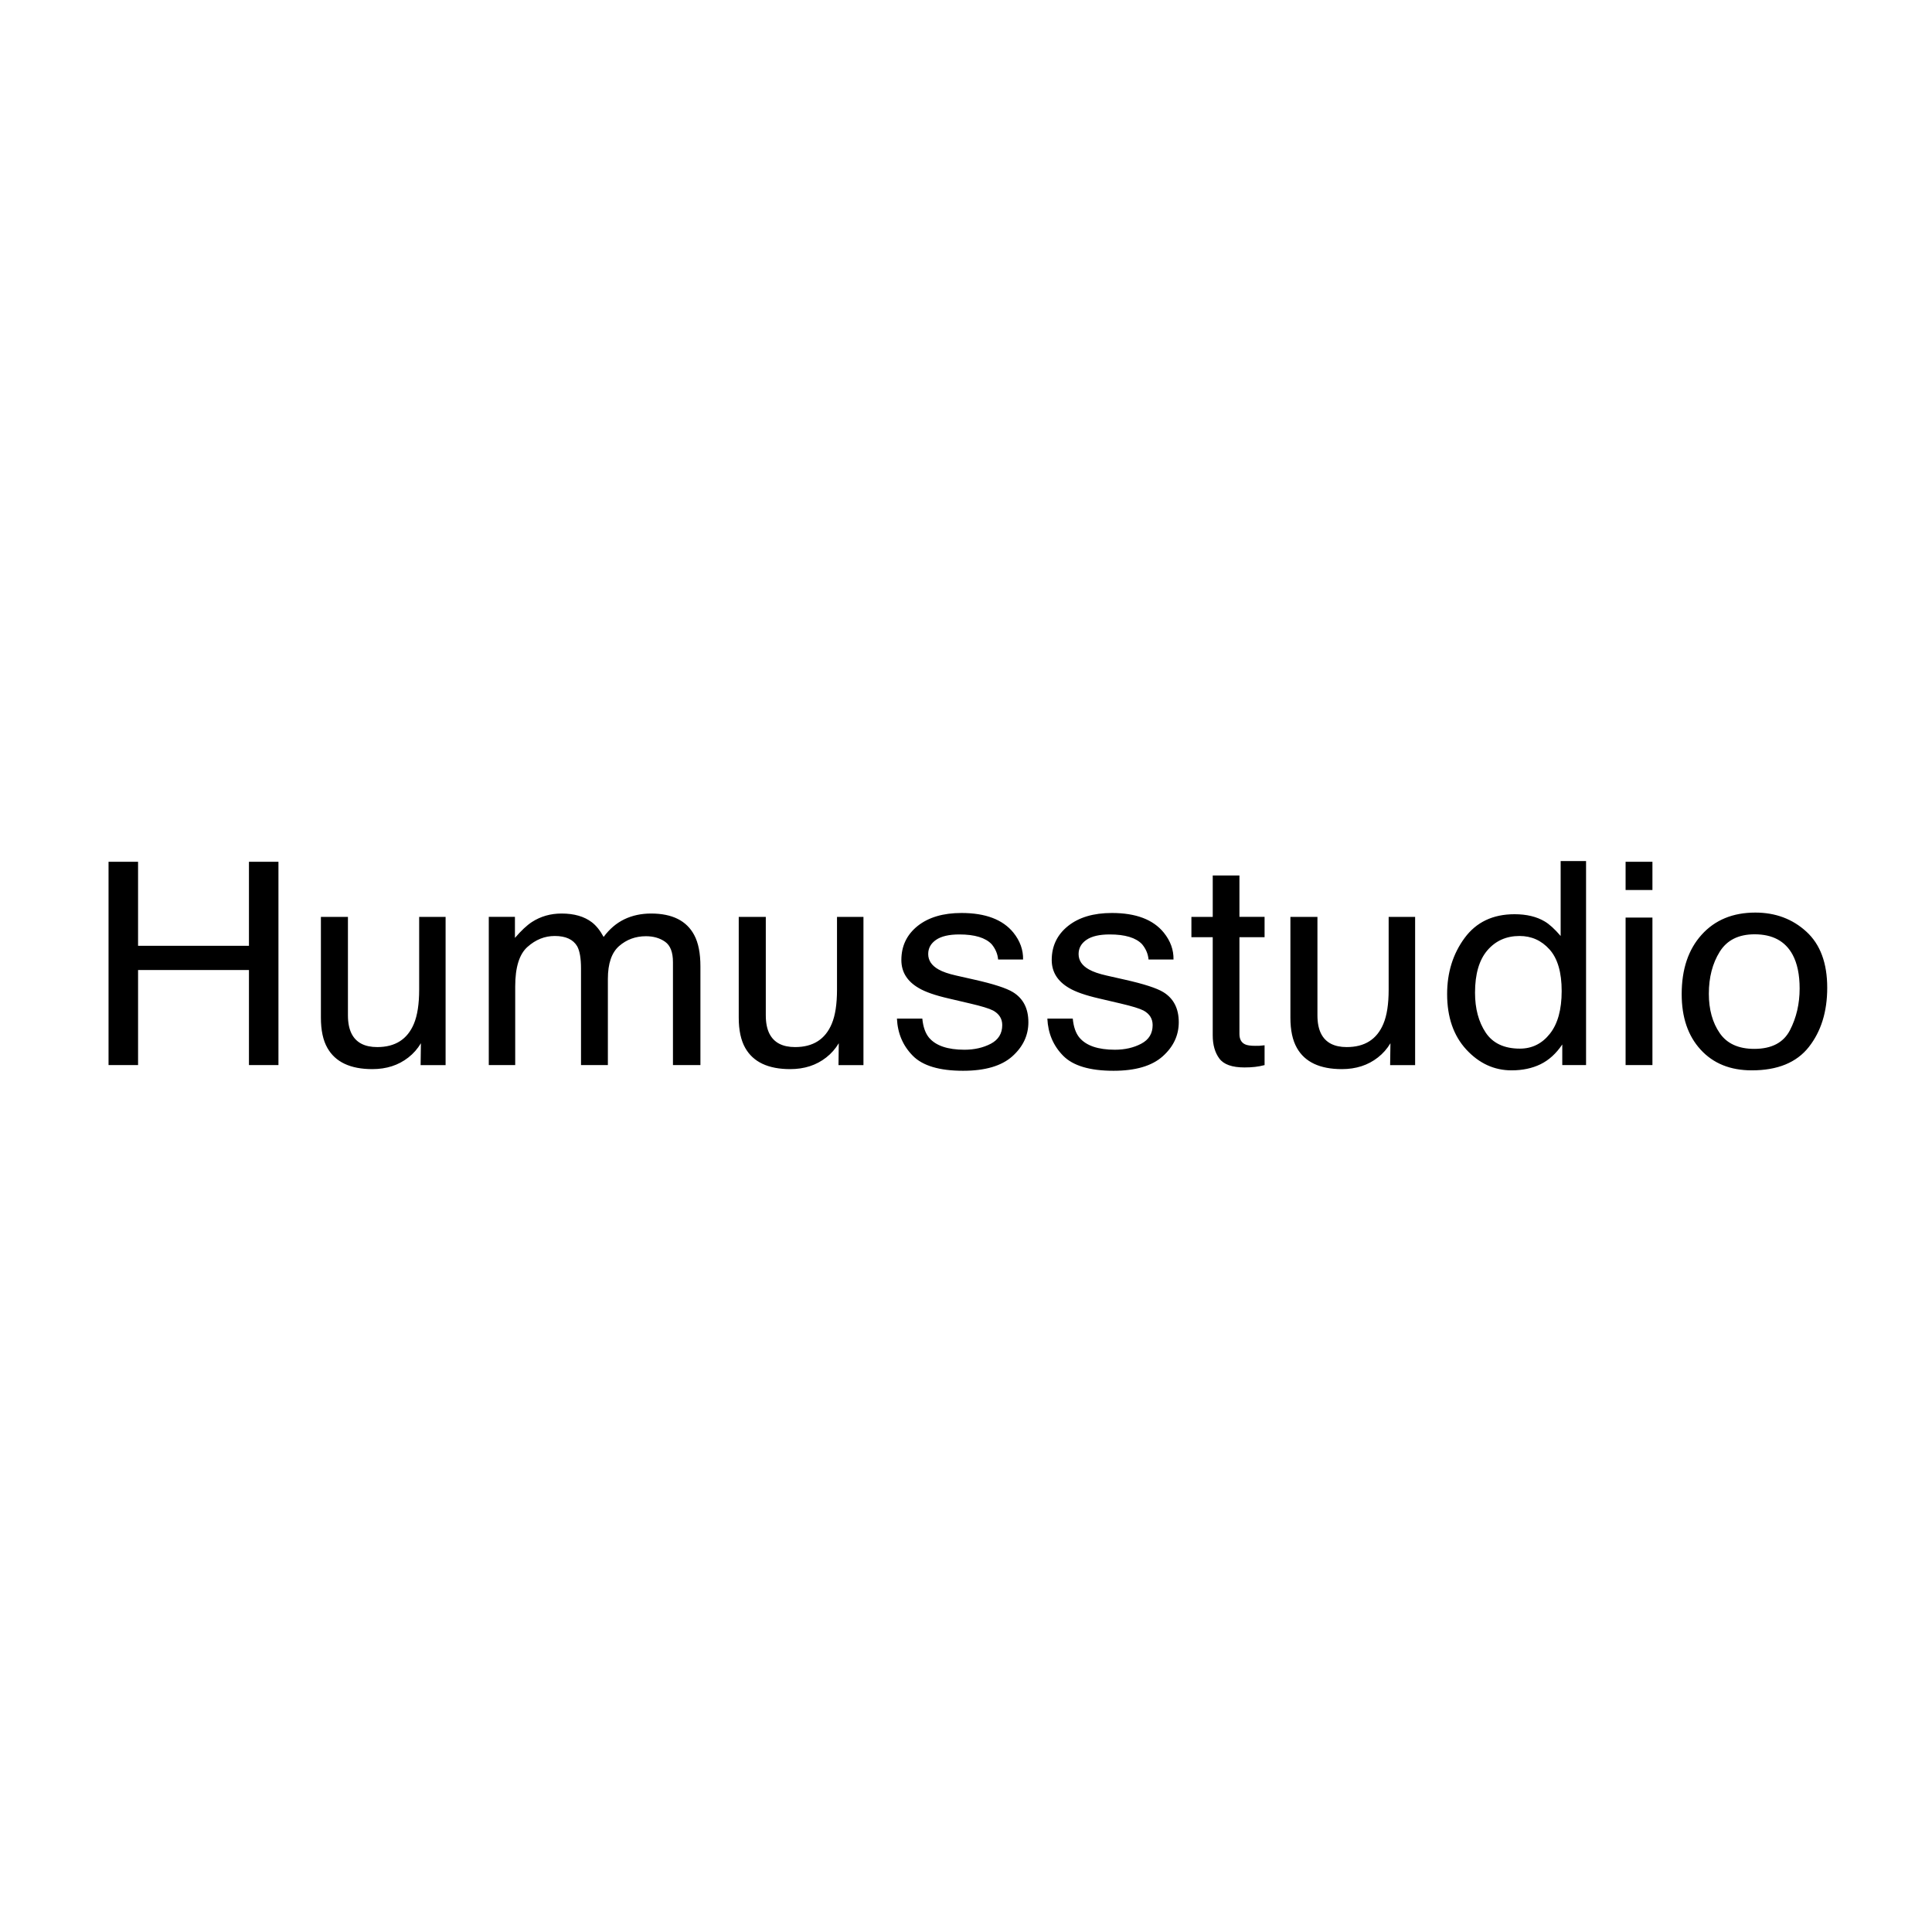 <svg width="267" height="267" viewBox="0 0 267 267" fill="none" xmlns="http://www.w3.org/2000/svg">
<path d="M242.583 126.117C239.48 126.117 237.003 127.139 235.167 129.176C233.323 131.213 232.407 133.951 232.407 137.391C232.407 140.601 233.279 143.156 235.024 145.06C236.773 146.972 239.128 147.921 242.099 147.921C245.661 147.921 248.288 146.843 249.979 144.692C251.672 142.539 252.52 139.812 252.52 136.509C252.52 133.095 251.559 130.509 249.637 128.752C247.719 126.996 245.365 126.117 242.583 126.117ZM242.44 144.953C240.259 144.953 238.667 144.232 237.665 142.776C236.664 141.323 236.16 139.513 236.16 137.333C236.16 135.068 236.664 133.133 237.665 131.528C238.667 129.921 240.275 129.119 242.483 129.119C244.972 129.119 246.724 130.064 247.74 131.945C248.381 133.141 248.707 134.697 248.707 136.607C248.707 138.724 248.259 140.643 247.372 142.367C246.483 144.091 244.839 144.953 242.44 144.953ZM224.655 123H228.364V119.095H224.655V123ZM224.655 147.195H228.364V126.805H224.655V147.195ZM209.311 126.344C206.317 126.344 204.019 127.437 202.407 129.628C200.797 131.812 199.991 134.399 199.991 137.38C199.991 140.568 200.873 143.123 202.636 145.041C204.408 146.96 206.493 147.921 208.905 147.921C210.403 147.921 211.733 147.64 212.891 147.08C214.045 146.52 215.053 145.607 215.904 144.343V147.195H219.191V119H215.68V129.352C214.86 128.392 214.121 127.723 213.477 127.343C212.36 126.677 210.968 126.344 209.311 126.344ZM203.847 137.189C203.847 134.613 204.417 132.663 205.552 131.337C206.691 130.012 208.173 129.352 210.001 129.352C211.647 129.352 213.029 129.969 214.145 131.213C215.261 132.459 215.821 134.372 215.821 136.963C215.821 139.523 215.28 141.489 214.193 142.861C213.111 144.233 211.725 144.919 210.047 144.919C207.879 144.919 206.303 144.176 205.319 142.7C204.336 141.219 203.847 139.385 203.847 137.189ZM178.332 126.711V140.636C178.332 142.384 178.633 143.779 179.231 144.824C180.328 146.772 182.4 147.751 185.444 147.751C187.396 147.751 189.055 147.215 190.423 146.141C191.112 145.608 191.691 144.948 192.157 144.175L192.113 147.196H195.568V126.711H191.911V136.768C191.911 138.771 191.667 140.344 191.18 141.495C190.285 143.635 188.599 144.705 186.119 144.705C184.393 144.705 183.212 144.099 182.58 142.872C182.239 142.205 182.068 141.356 182.068 140.307V126.711H178.332ZM167.597 126.711H164.651V129.519H167.597V143.081C167.597 144.396 167.903 145.467 168.511 146.287C169.116 147.109 170.277 147.519 171.983 147.519C172.509 147.519 172.999 147.495 173.451 147.443C173.908 147.391 174.344 147.307 174.763 147.195V144.457C174.492 144.491 174.253 144.515 174.055 144.525C173.852 144.531 173.66 144.533 173.484 144.533C172.82 144.533 172.345 144.463 172.063 144.325C171.547 144.083 171.289 143.604 171.289 142.891V129.517H174.763V126.709H171.289V120.989H167.599V126.711H167.597ZM144.743 140.768C144.836 142.809 145.563 144.52 146.928 145.904C148.292 147.288 150.611 147.98 153.888 147.98C156.928 147.98 159.189 147.313 160.675 145.991C162.163 144.665 162.904 143.087 162.904 141.267C162.904 139.376 162.196 137.993 160.776 137.116C159.864 136.556 158.073 135.976 155.397 135.376L152.937 134.821C151.864 134.579 151.052 134.297 150.499 133.98C149.541 133.449 149.06 132.736 149.06 131.847C149.06 131.031 149.427 130.379 150.153 129.88C150.881 129.385 151.948 129.139 153.364 129.139C155.484 129.139 156.976 129.589 157.831 130.487C158.359 131.124 158.657 131.827 158.728 132.601H162.177C162.203 131.276 161.76 130.036 160.836 128.891C159.369 127.081 156.98 126.173 153.66 126.173C151.123 126.173 149.104 126.772 147.604 127.969C146.101 129.172 145.347 130.74 145.347 132.677C145.347 134.32 146.149 135.609 147.741 136.539C148.635 137.075 150.027 137.56 151.912 137.992L154.863 138.683C156.44 139.052 157.499 139.376 158.036 139.656C158.877 140.117 159.293 140.787 159.293 141.664C159.293 142.825 158.772 143.685 157.716 144.24C156.671 144.792 155.456 145.071 154.073 145.071C151.756 145.071 150.125 144.516 149.185 143.409C148.671 142.795 148.364 141.917 148.255 140.769H144.743V140.768ZM123.955 140.768C124.051 142.809 124.78 144.52 126.147 145.904C127.508 147.287 129.828 147.98 133.1 147.98C136.141 147.98 138.407 147.313 139.892 145.991C141.38 144.665 142.121 143.087 142.121 141.267C142.121 139.376 141.413 137.993 139.992 137.116C139.08 136.556 137.291 135.976 134.613 135.376L132.155 134.821C131.076 134.579 130.264 134.297 129.712 133.98C128.759 133.449 128.277 132.736 128.277 131.847C128.277 131.031 128.643 130.379 129.369 129.88C130.096 129.385 131.165 129.139 132.581 129.139C134.699 129.139 136.187 129.589 137.045 130.487C137.573 131.124 137.868 131.827 137.939 132.601H141.388C141.416 131.276 140.971 130.036 140.053 128.891C138.585 127.081 136.192 126.173 132.876 126.173C130.337 126.173 128.32 126.772 126.813 127.969C125.317 129.172 124.567 130.74 124.567 132.677C124.567 134.32 125.36 135.609 126.956 136.539C127.849 137.075 129.236 137.56 131.123 137.992L134.072 138.683C135.655 139.052 136.715 139.376 137.251 139.656C138.085 140.117 138.508 140.787 138.508 141.664C138.508 142.825 137.981 143.685 136.935 144.24C135.881 144.792 134.664 145.071 133.288 145.071C130.965 145.071 129.335 144.516 128.393 143.409C127.887 142.795 127.573 141.917 127.464 140.769H123.955V140.768ZM102.093 126.711V140.636C102.093 142.384 102.397 143.779 102.992 144.824C104.095 146.772 106.165 147.751 109.205 147.751C111.157 147.751 112.816 147.215 114.183 146.141C114.872 145.608 115.451 144.948 115.917 144.175L115.879 147.196H119.328V126.711H115.673V136.768C115.673 138.771 115.432 140.344 114.944 141.495C114.045 143.635 112.36 144.705 109.884 144.705C108.155 144.705 106.977 144.099 106.344 142.872C106.001 142.205 105.832 141.356 105.832 140.307V126.711H102.093ZM67.548 147.195H71.201V136.331C71.201 133.689 71.767 131.865 72.896 130.863C74.028 129.851 75.281 129.352 76.665 129.352C78.181 129.352 79.211 129.827 79.772 130.781C80.117 131.419 80.295 132.435 80.295 133.825V147.195H84.008V135.28C84.008 133.161 84.528 131.649 85.561 130.743C86.599 129.84 87.832 129.384 89.268 129.384C90.308 129.384 91.192 129.64 91.915 130.149C92.641 130.663 93.001 131.597 93.001 132.961V147.193H96.797V133.556C96.797 131.745 96.517 130.305 95.945 129.233C94.891 127.243 92.903 126.249 89.98 126.249C88.611 126.249 87.381 126.516 86.284 127.043C85.187 127.573 84.232 128.387 83.42 129.484C82.935 128.591 82.392 127.912 81.795 127.456C80.741 126.653 79.348 126.249 77.615 126.249C76.085 126.249 74.721 126.639 73.516 127.417C72.813 127.873 72.029 128.611 71.164 129.616V126.708H67.549V147.195H67.548ZM44.348 126.711V140.636C44.348 142.384 44.647 143.779 45.245 144.824C46.347 146.772 48.417 147.751 51.459 147.751C53.411 147.751 55.068 147.215 56.437 146.141C57.125 145.608 57.705 144.948 58.169 144.175L58.128 147.196H61.581V126.711H57.928V136.768C57.928 138.771 57.68 140.344 57.196 141.495C56.297 143.635 54.611 144.705 52.137 144.705C50.408 144.705 49.229 144.099 48.597 142.872C48.256 142.205 48.084 141.356 48.084 140.307V126.711H44.348ZM15 147.195H19.081V134.053H34.405V147.195H38.481V119.096H34.405V130.707H19.08V119.096H15V147.195Z" fill="black"/>
</svg>
